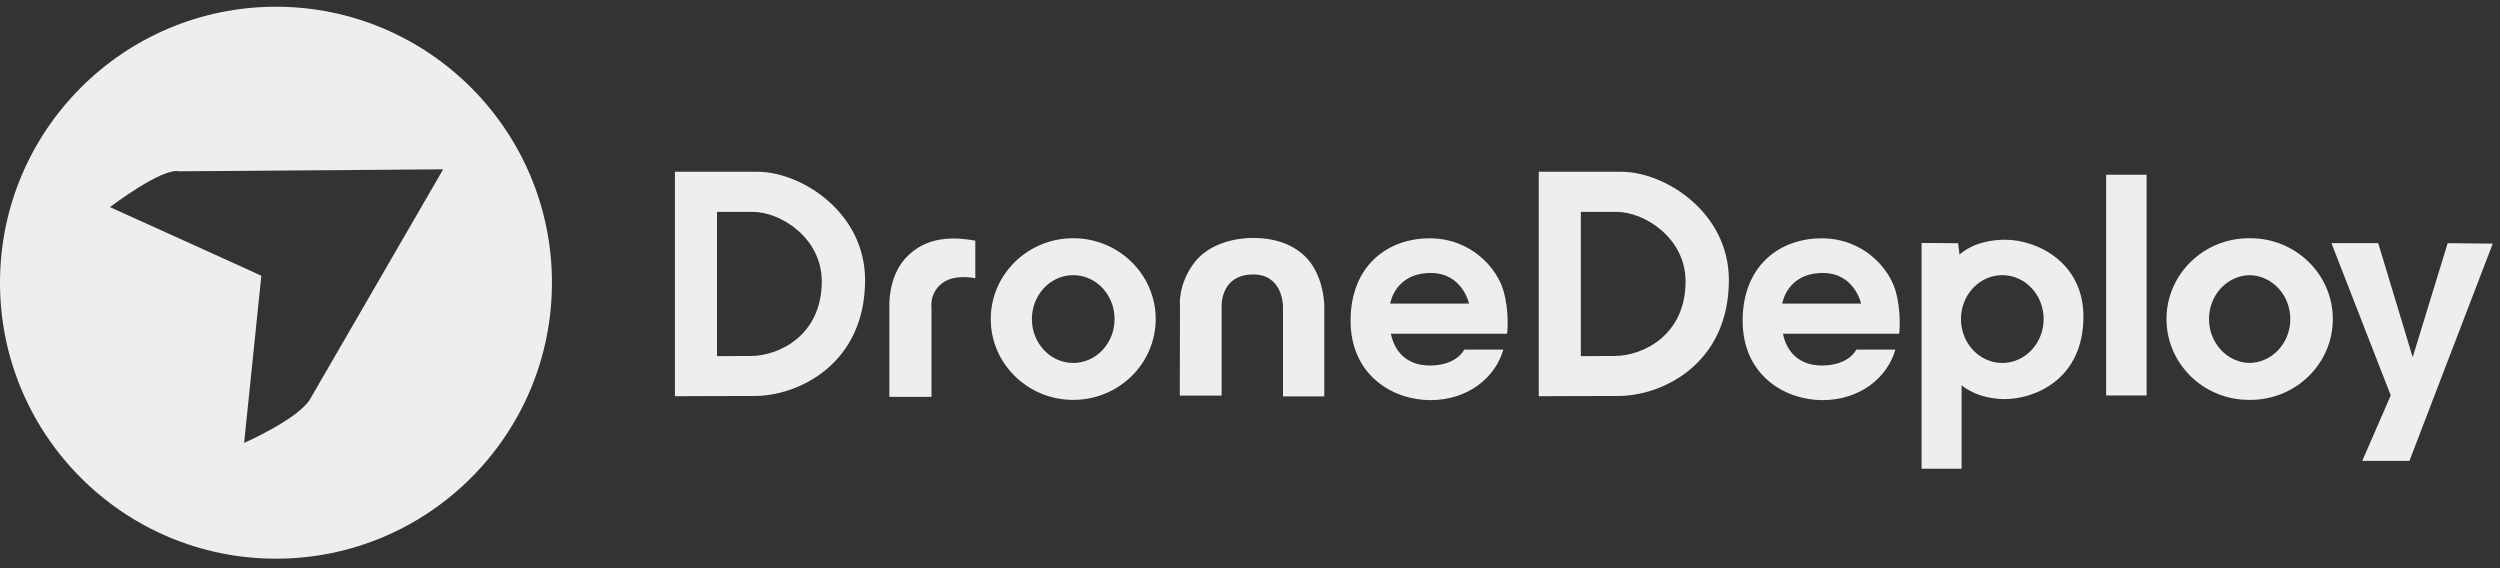<svg xmlns="http://www.w3.org/2000/svg" fill="none" viewBox="0 0 154 35" height="35" width="154">
<rect x="0" y="0" width="154" height="35" fill="#333333" stroke="none"/>
<path fill="#EEEEEE" d="M123.525 14.768C125.475 14.768 128.339 16.155 128.339 19.496C128.339 23.433 125.257 24.583 123.507 24.583C121.756 24.583 120.834 23.732 120.834 23.732V28.874H118.369V14.966L120.621 14.982L120.706 15.688C120.706 15.688 120.707 15.688 120.709 15.686L120.717 15.678C120.82 15.576 121.698 14.768 123.525 14.768ZM146.498 14.979L148.622 22.004L150.776 14.98L153.554 15.007L148.422 28.388H145.515L147.27 24.357L143.617 14.979H146.498ZM88.063 14.681C90.665 14.681 92.223 16.556 92.611 17.902C93 19.247 92.839 20.558 92.839 20.558H85.682C85.828 21.348 86.41 22.515 88.082 22.515C89.755 22.515 90.199 21.535 90.199 21.535H92.603C92.123 23.251 90.428 24.648 88.117 24.648C85.806 24.648 83.196 23.125 83.196 19.754C83.196 16.384 85.46 14.681 88.063 14.681ZM112.214 14.681C114.816 14.681 116.374 16.556 116.762 17.902C117.151 19.247 116.99 20.558 116.99 20.558H109.834C109.979 21.348 110.56 22.515 112.233 22.515C113.906 22.515 114.35 21.535 114.35 21.535H116.754C116.275 23.251 114.579 24.648 112.268 24.648C109.957 24.648 107.347 23.125 107.347 19.754C107.347 16.384 109.611 14.681 112.214 14.681ZM66.111 14.675C68.915 14.675 71.191 16.906 71.191 19.654C71.191 22.402 68.915 24.633 66.111 24.633C63.307 24.633 61.031 22.402 61.031 19.654C61.031 16.906 63.307 14.675 66.111 14.675ZM138.621 14.675C141.426 14.675 143.702 16.906 143.702 19.654C143.702 22.402 141.426 24.633 138.621 24.633L138.578 24.633C138.564 24.633 138.55 24.633 138.536 24.633C135.732 24.633 133.456 22.402 133.456 19.654C133.456 16.906 135.732 14.675 138.536 14.675L138.578 14.675C138.592 14.675 138.607 14.675 138.621 14.675ZM58.761 14.691C59.406 14.691 60.079 14.826 60.079 14.826V17.139L60.077 17.139C60.019 17.126 58.775 16.859 58.016 17.461C57.239 18.078 57.379 18.944 57.379 18.944V24.445H54.784V18.789C54.784 18.789 54.784 18.776 54.783 18.75L54.783 18.72C54.785 18.389 54.845 16.951 55.755 15.932C56.789 14.774 58.115 14.691 58.761 14.691ZM77.183 14.658C77.627 14.662 79.233 14.661 80.392 15.792C81.516 16.888 81.573 18.673 81.576 18.779L81.576 18.783L81.576 18.784V24.417H79.032V18.875C79.032 18.875 79.032 18.874 79.032 18.873L79.032 18.866C79.029 18.721 78.966 16.907 77.213 16.907C75.111 16.907 75.252 18.939 75.252 18.939V24.37H72.675L72.687 18.847C72.687 18.847 72.544 17.635 73.478 16.302C74.48 14.87 76.371 14.651 77.183 14.658ZM46.655 10.58C49.353 10.58 53.289 13.076 53.289 17.248C53.289 22.425 49.183 24.392 46.474 24.392L46.072 24.393C43.685 24.394 41.786 24.407 41.592 24.408L41.577 24.408C41.576 24.408 41.576 24.408 41.576 24.408V10.58H46.655ZM99.866 10.58C102.563 10.58 106.499 13.076 106.499 17.248C106.499 22.425 102.393 24.392 99.685 24.392L99.282 24.393C96.895 24.394 94.996 24.407 94.803 24.408L94.787 24.408C94.787 24.408 94.787 24.408 94.787 24.408V10.58H99.866ZM132.23 10.763V24.362H129.738V10.763H132.23ZM66.111 16.949C64.706 16.949 63.564 18.161 63.564 19.654C63.564 21.146 64.706 22.358 66.111 22.358C67.517 22.358 68.658 21.146 68.658 19.654C68.658 18.161 67.517 16.949 66.111 16.949ZM123.342 16.949C121.937 16.949 120.795 18.161 120.795 19.654C120.795 21.146 121.937 22.358 123.342 22.358C124.747 22.358 125.888 21.146 125.888 19.654C125.888 18.161 124.747 16.949 123.342 16.949ZM138.578 16.95L138.537 16.951C137.17 16.998 136.074 18.191 136.074 19.654C136.074 21.131 137.193 22.334 138.578 22.358C139.965 22.334 141.083 21.131 141.083 19.654C141.083 18.176 139.965 16.974 138.578 16.95ZM46.357 13.05H44.168L44.168 21.939L44.17 21.938C44.171 21.938 44.171 21.938 44.172 21.938L44.175 21.938C44.228 21.937 44.573 21.93 45.83 21.929L45.927 21.929C45.944 21.929 45.96 21.929 45.977 21.929L46.186 21.928L46.24 21.928C47.981 21.928 50.621 20.664 50.621 17.336C50.621 14.654 48.091 13.05 46.357 13.05ZM99.567 13.05H97.378L97.378 21.939L97.381 21.938C97.381 21.938 97.382 21.938 97.382 21.938L97.386 21.938C97.438 21.937 97.784 21.93 99.04 21.929L99.138 21.929C99.154 21.929 99.171 21.929 99.188 21.929L99.396 21.928L99.451 21.928C101.192 21.928 103.831 20.664 103.831 17.336C103.831 14.654 101.301 13.05 99.567 13.05ZM88.144 16.815C85.909 16.815 85.637 18.701 85.637 18.701H90.493C90.493 18.701 90.087 16.815 88.144 16.815ZM112.295 16.815C110.06 16.815 109.788 18.701 109.788 18.701H114.644C114.644 18.701 114.238 16.815 112.295 16.815Z" clip-rule="evenodd" fill-rule="evenodd"></path>
<path fill="#EEEEEE" d="M34 17.415C34 8.032 26.383 0.415 17 0.415C7.617 0.415 0 8.032 0 17.415C0 26.798 7.617 34.415 17 34.415C26.383 34.415 34 26.798 34 17.415ZM11.042 10.552C9.983 10.307 6.773 12.759 6.773 12.759C6.773 12.759 16.128 16.987 16.098 16.987L15.038 27.283C15.038 27.283 18.247 25.873 19.065 24.648L27.299 10.43L11.042 10.552Z" clip-rule="evenodd" fill-rule="evenodd"></path>
</svg>
